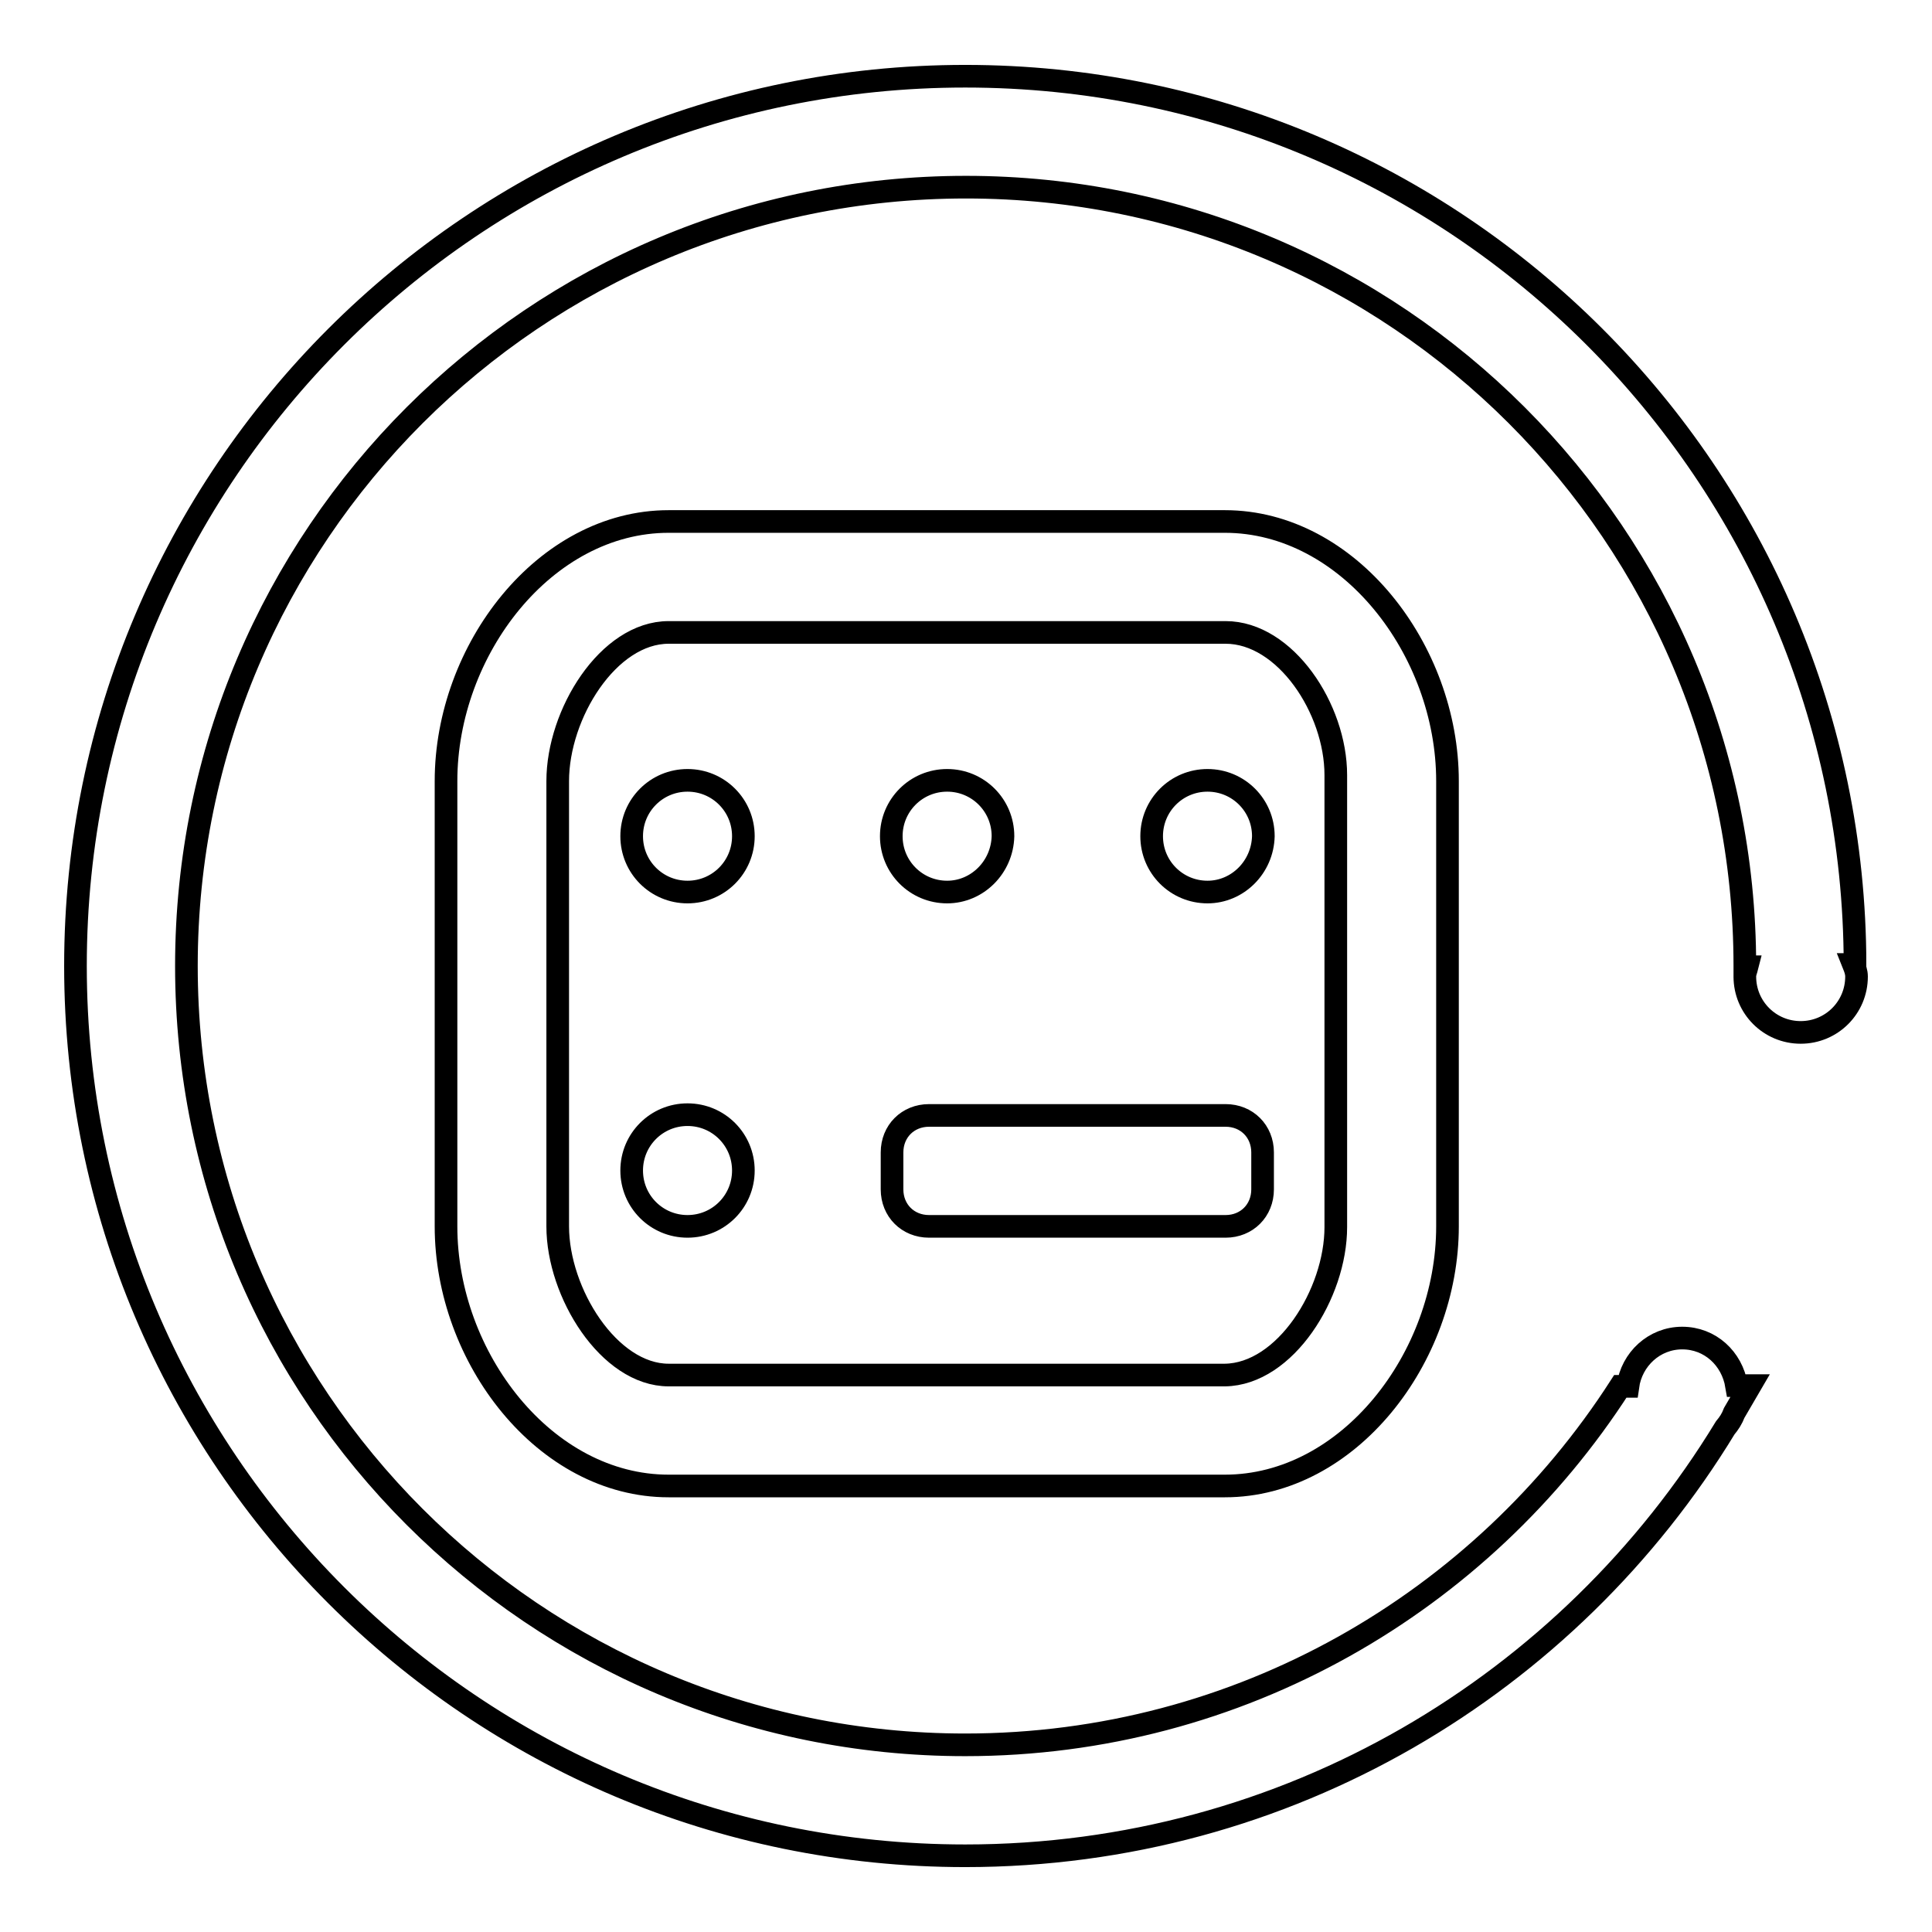 <?xml version="1.0" encoding="utf-8"?>
<!-- Svg Vector Icons : http://www.onlinewebfonts.com/icon -->
<!DOCTYPE svg PUBLIC "-//W3C//DTD SVG 1.1//EN" "http://www.w3.org/Graphics/SVG/1.1/DTD/svg11.dtd">
<svg version="1.1" xmlns="http://www.w3.org/2000/svg" xmlns:xlink="http://www.w3.org/1999/xlink" x="0px" y="0px" viewBox="0 0 256 256" enable-background="new 0 0 256 256" xml:space="preserve">
<g> <path stroke-width="3" fill-opacity="0" stroke="#000000"  d="M88.6,196.9c-16.4,0-29.5-17-29.5-34.4v-59c0-17.4,13.1-34.4,29.5-34.4h73.7c16.4,0,29.5,17,29.5,34.4v59 c0,17.4-13.1,34.4-29.5,34.4H88.6z M177,162.6v-59.9c0-8.8-6.7-18.9-14.6-18.9H88.6c-8,0-14.7,10.8-14.7,19.7v59 c0,8.8,6.8,19.7,14.7,19.7h73.7C170.3,182.1,177,171.4,177,162.6z M123.1,162.5c-2.8,0-4.9-2.1-4.9-4.9v-4.9c0-2.8,2.1-4.9,4.9-4.9 h39.3c2.8,0,4.9,2.1,4.9,4.9v4.9c0,2.8-2.1,4.9-4.9,4.9H123.1z M160,118.2c-4.1,0-7.4-3.3-7.4-7.4c0-4.1,3.3-7.4,7.4-7.4 c4.1,0,7.4,3.3,7.4,7.4C167.3,114.9,164,118.2,160,118.2z M125.5,118.2c-4.1,0-7.4-3.3-7.4-7.4c0-4.1,3.3-7.4,7.4-7.4 s7.4,3.3,7.4,7.4C132.8,114.9,129.5,118.2,125.5,118.2z M91.1,162.5c-4.1,0-7.4-3.3-7.4-7.4c0-4.1,3.3-7.4,7.4-7.4 c4.1,0,7.4,3.3,7.4,7.4C98.5,159.2,95.2,162.5,91.1,162.5z M91.1,118.2c-4.1,0-7.4-3.3-7.4-7.4c0-4.1,3.3-7.4,7.4-7.4 c4.1,0,7.4,3.3,7.4,7.4C98.5,114.9,95.2,118.2,91.1,118.2z M246,129.4c0,4.1-3.3,7.4-7.4,7.4s-7.4-3.3-7.4-7.4 c0-0.5,0.2-0.9,0.3-1.3l-0.3,0c0,0,0,0,0-0.1c0-57-46.2-103.2-103.2-103.2C70.9,24.8,24.7,71,24.7,128c0,57,46.2,103.2,103.2,103.2 c36.4,0,68.4-18.9,86.8-47.5l1,0c0.5-3.6,3.5-6.4,7.2-6.4c3.7,0,6.6,2.7,7.2,6.3l1.8,0c-0.7,1.2-1.4,2.4-2.1,3.6 c-0.3,0.8-0.7,1.4-1.2,2c-20.7,34-58,56.7-100.7,56.7C62.8,245.9,10,193.1,10,128S62.8,10.1,127.9,10.1 c65.1,0,117.8,52.7,117.9,117.7l-0.2,0C245.8,128.3,246,128.8,246,129.4L246,129.4z"/></g>
</svg>